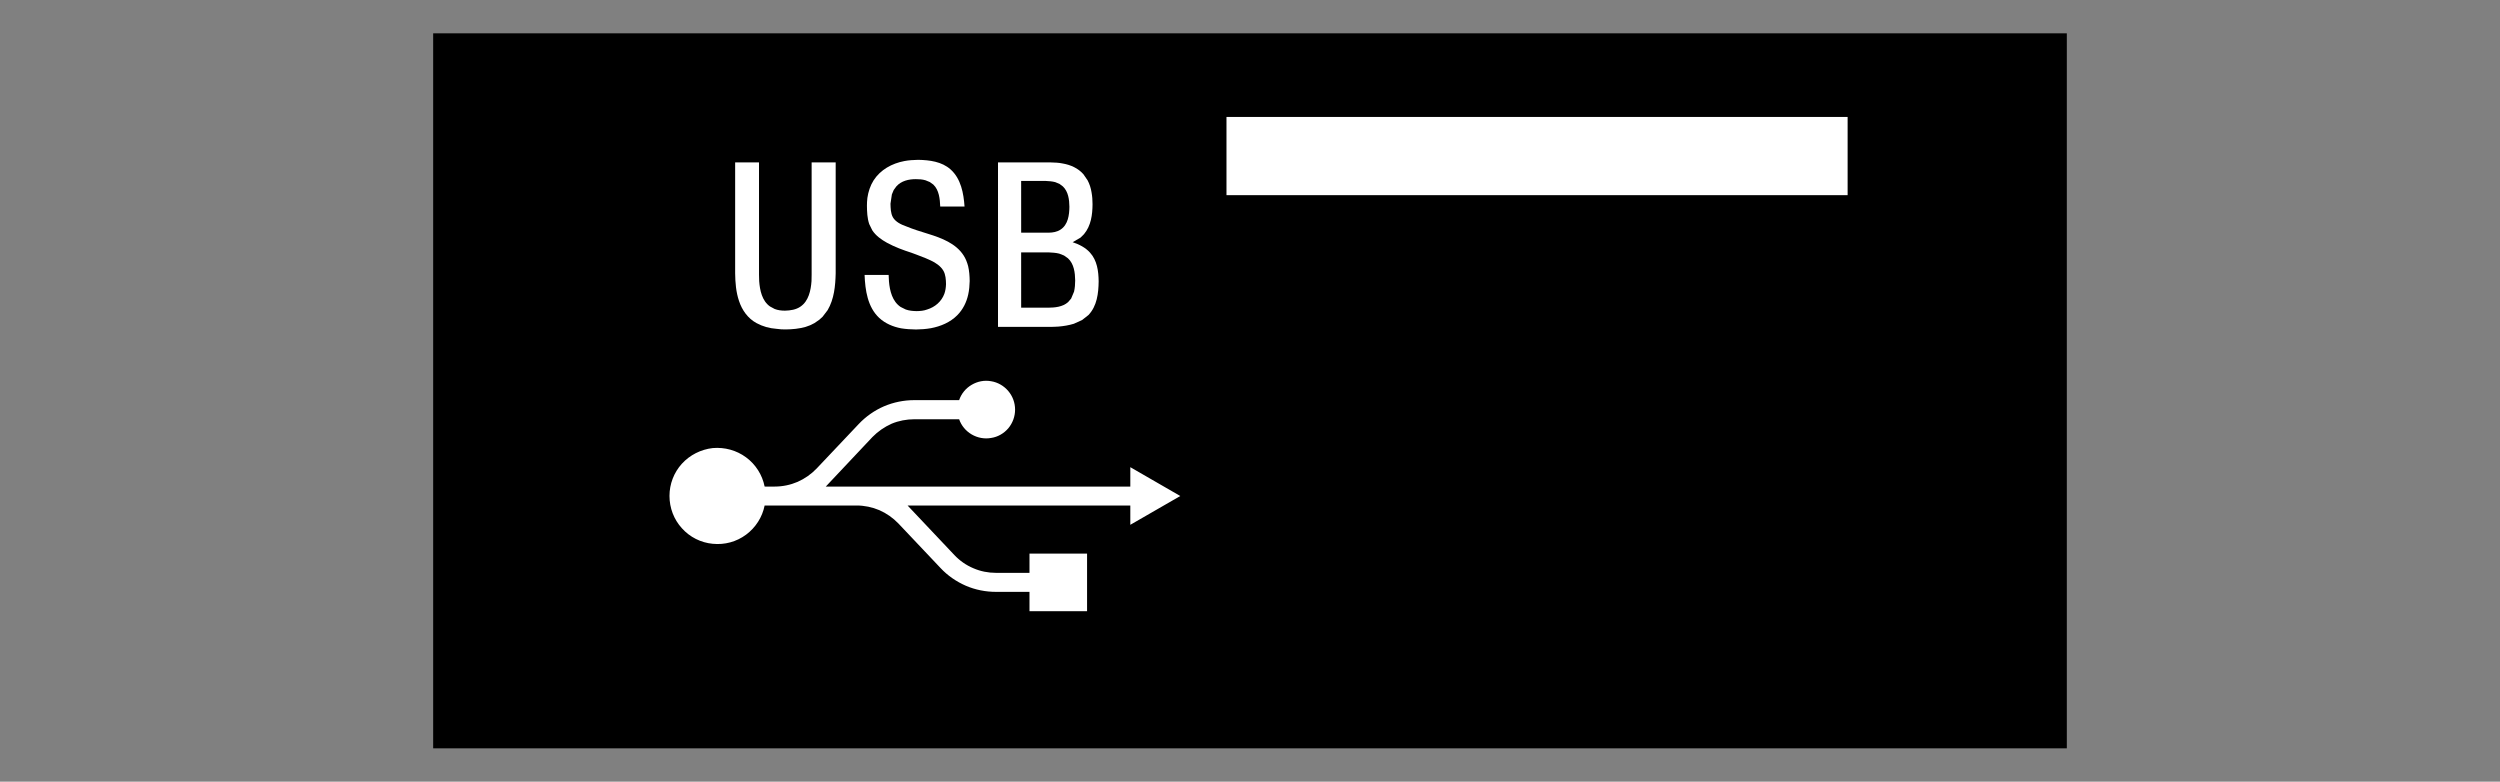 <?xml version="1.0" encoding="utf-8"?>
<!-- Generator: Adobe Illustrator 26.5.0, SVG Export Plug-In . SVG Version: 6.00 Build 0)  -->
<svg version="1.2" baseProfile="tiny" id="Layer_1" xmlns="http://www.w3.org/2000/svg" xmlns:xlink="http://www.w3.org/1999/xlink"
	 x="0px" y="0px" width="150px" height="46.9px" viewBox="0 0 150 46.9" overflow="visible" xml:space="preserve">
<rect x="0" y="0" width="150" height="46.9" fill="#808080" stroke="none"/>
<rect x="25.99" y="2" width="98.019" height="42.9"/>
<g id="レイヤー_1">
</g>
<g id="Layer_3">
</g>
<rect x="73.589" y="7.017" fill="#FFFFFF" width="37.268" height="4.693"/>
<path fill-rule="evenodd" fill="#FFFFFF" d="M57.548,24.008h-2.687c-0.628,0-1.244,0.125-1.821,0.37
	c-0.573,0.249-1.093,0.614-1.52,1.067l-2.525,2.669
	c-0.319,0.333-0.708,0.607-1.141,0.798c-0.429,0.184-0.899,0.282-1.371,0.282
	H45.878c-0.14-0.705-0.539-1.329-1.113-1.753
	c-0.578-0.427-1.287-0.618-2-0.557c-0.709,0.08-1.376,0.416-1.852,0.94
	c-0.482,0.53-0.744,1.222-0.744,1.929c0,0.724,0.262,1.413,0.744,1.941
	c0.476,0.534,1.143,0.868,1.849,0.933c0.717,0.073,1.425-0.118,2.003-0.547
	c0.574-0.427,0.973-1.049,1.113-1.75h5.517c0.467,0,0.935,0.097,1.369,0.281
	c0.426,0.187,0.819,0.463,1.143,0.801l2.525,2.669
	c0.426,0.457,0.949,0.815,1.517,1.063c0.581,0.249,1.195,0.368,1.814,0.368
	h2.006v1.161h3.455v-3.459h-3.455v1.157h-2.006c-0.469,0-0.933-0.09-1.359-0.276
	c-0.433-0.18-0.825-0.456-1.144-0.795l-2.804-2.968h13.363v1.156l2.998-1.728
	l-2.998-1.73v1.166H49.545l2.801-2.974c0.328-0.335,0.715-0.604,1.15-0.799
	c0.429-0.18,0.901-0.268,1.365-0.268h2.687
	c0.132,0.382,0.397,0.701,0.751,0.91c0.35,0.204,0.765,0.286,1.167,0.212
	c0.405-0.06,0.771-0.274,1.033-0.581c0.261-0.315,0.406-0.708,0.406-1.118
	c0-0.415-0.145-0.805-0.406-1.114c-0.262-0.311-0.628-0.526-1.033-0.591
	c-0.402-0.074-0.816,0.008-1.167,0.216C57.946,23.295,57.681,23.617,57.548,24.008"/>
<path fill-rule="evenodd" fill="#FFFFFF" d="M59.88,19.614h3.045
	c0.221-0.003,0.322-0.003,0.57-0.018c0.319-0.026,0.637-0.078,0.939-0.171
	l0.49-0.222l0.385-0.303c0.513-0.539,0.601-1.305,0.61-2.016
	c-0.007-0.61-0.09-1.258-0.519-1.727c-0.279-0.311-0.655-0.494-1.042-0.625
	l0.47-0.272l0.211-0.208c0.425-0.506,0.51-1.174,0.513-1.802
	c0-0.244-0.016-0.472-0.06-0.712c-0.038-0.245-0.118-0.494-0.234-0.714
	l-0.252-0.368c-0.318-0.363-0.77-0.563-1.234-0.644
	c-0.235-0.05-0.479-0.061-0.722-0.066h-3.17L59.88,19.614 M61.269,15.143h1.643
	c0.218,0.013,0.43,0.02,0.641,0.074l0.289,0.114L64.078,15.498
	c0.365,0.333,0.427,0.872,0.433,1.328c0,0.225-0.017,0.453-0.068,0.673
	l-0.175,0.416l-0.184,0.214c-0.328,0.289-0.789,0.329-1.201,0.333h-1.613
	L61.269,15.143 M61.269,10.857h1.476C62.936,10.866,63.123,10.879,63.311,10.927
	l0.257,0.106l0.207,0.155c0.325,0.313,0.383,0.786,0.389,1.22
	c-0.006,0.493-0.08,1.076-0.533,1.369c-0.208,0.138-0.457,0.18-0.705,0.184
	h-1.656L61.269,10.857"/>
<path fill-rule="evenodd" fill="#FFFFFF" d="M55.089,9.59C54.811,9.598,54.528,9.611,54.259,9.664
	c-0.741,0.141-1.432,0.517-1.845,1.161c-0.201,0.318-0.316,0.681-0.37,1.044
	c-0.024,0.215-0.024,0.276-0.028,0.465c0.004,0.372,0.017,0.754,0.137,1.109
	l0.182,0.372c0.215,0.329,0.543,0.561,0.883,0.75
	c0.47,0.257,0.97,0.44,1.467,0.6l0.316,0.117l0.529,0.205l0.319,0.142
	c0.288,0.134,0.589,0.331,0.755,0.616c0.134,0.236,0.153,0.53,0.157,0.806
	c-0.008,0.201-0.033,0.393-0.101,0.58c-0.17,0.46-0.559,0.795-1.029,0.938
	c-0.204,0.077-0.416,0.094-0.63,0.098c-0.218-0.004-0.446-0.021-0.658-0.098
	l-0.304-0.151c-0.499-0.333-0.653-0.962-0.701-1.533l-0.02-0.39h-1.443
	c0.036,0.912,0.177,1.924,0.878,2.58c0.366,0.339,0.835,0.533,1.314,0.624
	c0.298,0.048,0.598,0.066,0.896,0.07c0.301-0.004,0.601-0.026,0.896-0.078
	c0.581-0.11,1.157-0.351,1.579-0.779c0.339-0.342,0.554-0.778,0.655-1.243
	c0.06-0.266,0.08-0.539,0.088-0.805c-0.004-0.308-0.026-0.614-0.094-0.899
	c-0.061-0.225-0.14-0.433-0.264-0.628c-0.459-0.729-1.338-1.06-2.12-1.301
	c-0.452-0.14-0.901-0.276-1.335-0.456c-0.298-0.105-0.634-0.262-0.795-0.543
	c-0.137-0.249-0.135-0.547-0.144-0.815l0.083-0.556l0.11-0.264l0.161-0.221
	c0.301-0.335,0.741-0.432,1.167-0.432c0.198,0,0.388,0.011,0.58,0.068
	l0.261,0.107l0.209,0.151c0.345,0.329,0.395,0.863,0.413,1.316h1.459
	c-0.056-0.791-0.209-1.663-0.839-2.227C56.506,9.695,55.776,9.603,55.089,9.59"/>
<path fill-rule="evenodd" fill="#FFFFFF" d="M44.109,9.744v6.654
	c0.008,0.563,0.05,1.121,0.232,1.66c0.182,0.551,0.527,1.043,1.051,1.329
	c0.368,0.199,0.774,0.313,1.19,0.342c0.255,0.037,0.339,0.033,0.561,0.037
	c0.402-0.004,0.798-0.041,1.19-0.151c0.201-0.061,0.353-0.127,0.533-0.228
	l0.289-0.199l0.202-0.184l0.301-0.395c0.392-0.665,0.466-1.462,0.483-2.211
	V9.744h-1.443v6.732l-0.007,0.39c-0.04,0.556-0.171,1.195-0.66,1.529
	c-0.271,0.188-0.604,0.236-0.929,0.245c-0.215,0-0.423-0.024-0.621-0.101
	l-0.282-0.152c-0.477-0.333-0.608-0.973-0.648-1.52l-0.01-0.39V9.744H44.109"/>
</svg>
